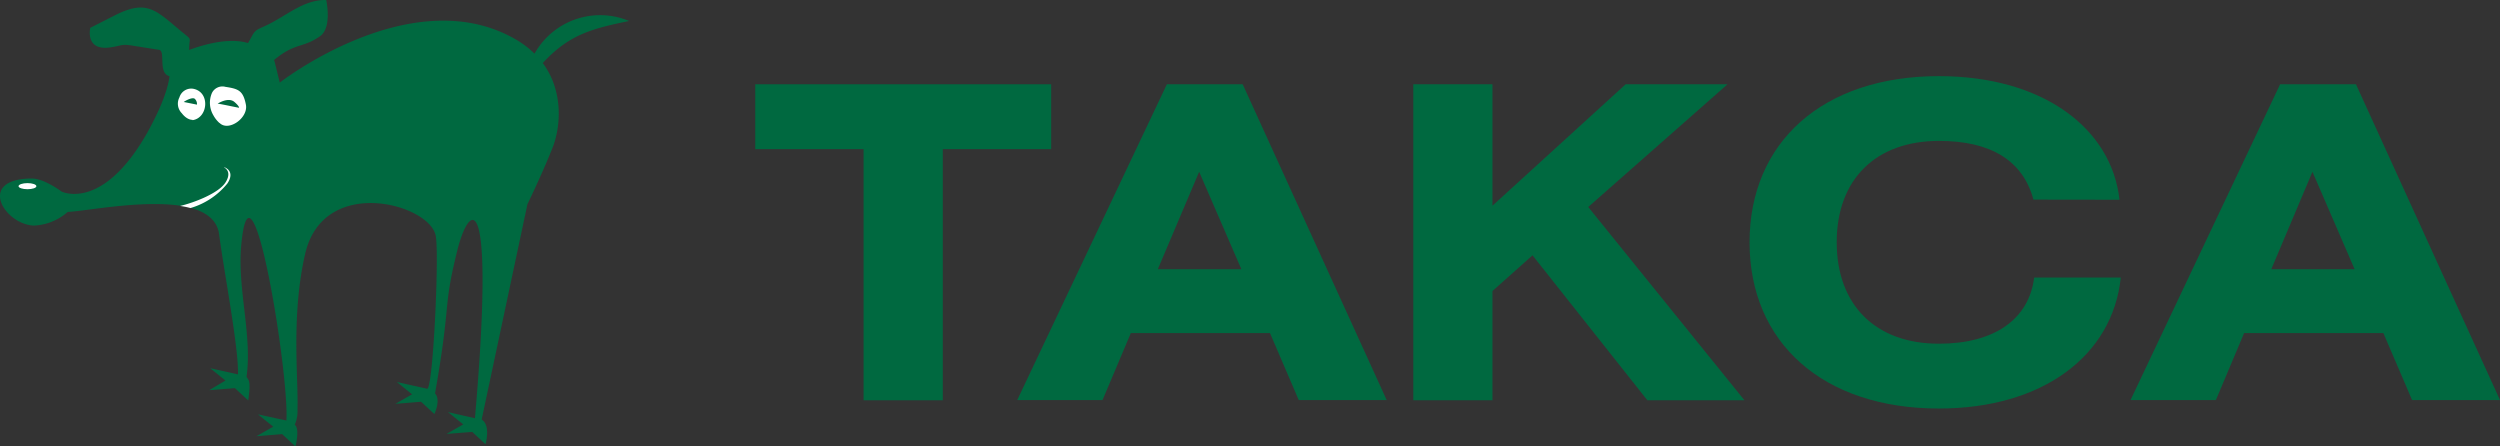 <?xml version="1.0" encoding="UTF-8"?> <svg xmlns="http://www.w3.org/2000/svg" viewBox="0 0 406.16 72.52"><rect x="0" y="0" width="406.16" height="72.52" fill="#333333" stroke="none"/> <defs> <style>.cls-1{fill:#006940;}.cls-1,.cls-2{fill-rule:evenodd;}.cls-2{fill:#fff;}</style> </defs> <g id="Слой_2" data-name="Слой 2"> <g id="Layer_1" data-name="Layer 1"> <path class="cls-1" d="M102.21,3.41A12.21,12.21,0,0,0,86.84,8.72a15.11,15.11,0,0,0-3.18-2.39c-16.82-9.59-38.21,7.09-38.21,7.09l-.88-3.59-.08-.05C48,6.85,49.08,7.91,52,5.88c2-1.4,1-5.88,1-5.88-3.78-.08-6.54,2.69-10,4.25-1.27.58-1.58.62-2.2,1.86L40.29,7c-1.27-.41-4.1-.8-9.08.94l-.5.18.06-.92c.06-.77.2-.88-.4-1.36C25.54,2,24.3-.39,18.61,2.52l-3.94,2S13.74,8.34,18,7.69c1.94-.3,1.69-.56,3.51-.28l4.34.69c1.09.17-.23,3.8,1.69,4.28-.22,1.71-1,4.44-3.57,9.1C16.65,34.46,10,31.12,10,31.12S7.2,29,5.15,29c-9,.06-4.44,7.47.35,7.65A8.9,8.9,0,0,0,11,34.43c4.36-.18,23.54-4.44,24.6,3.65.81,6.15,3.22,18.67,3.06,22.74l-4.51-1,2.48,2L34,63.39l4.17-.33,2.16,2c.44-3.09.11-3.29-.28-3.82C41,54.53,38.57,47,39.18,40,40.74,22.38,47,60.69,46.53,68.32l-4.62-1,2.48,2-2.72,1.55,4.17-.34,2.16,2s.75-2.84-.11-3.53a5.63,5.63,0,0,0,.44-2.56c.17-5-1.07-15.1,1.25-25.22,3-12.85,20.23-8.09,21.21-2.92.6,3.17-.45,25-1.39,24.86l-4.93-1.1,2.48,2-2.71,1.55,4.17-.34,2.16,2s1.09-2.25.11-3.36c2.72-15.54,1.18-13.36,3.61-23.21,2-8,6.19-10.82,2.87,27.25l-4.38-1,2.48,2-2.71,1.55,4.17-.33,2.16,2s.89-3.1-.63-4l7.44-35S88,28.45,89.77,24c1.32-3.36,1.83-9.14-1.59-13.76C92.43,5.64,96.05,4.68,102.21,3.41Z"></path> <path class="cls-2" d="M4.46,30.74c-.8,0-1.45-.22-1.45-.49s.65-.5,1.45-.5,1.45.22,1.45.5S5.26,30.74,4.46,30.74Z"></path> <path class="cls-2" d="M36.4,27.15c1.11.41,1.39,1.38.55,2.65a12.09,12.09,0,0,1-6,4,14,14,0,0,0-1.69-.34c2.3-.54,6.2-2.05,7.35-3.78.74-1.13.61-2-.2-2.49ZM35.67,20a4.79,4.79,0,0,1-1-1.26,4,4,0,0,1-.24-3.63,1.9,1.9,0,0,1,2.2-1c2.08.32,2.87.58,3.32,2.89.42,2.16-2.84,4.46-4.3,2.95Zm-4.39-.48c2.51-.34,2.92-4.52.16-5.09a2,2,0,0,0-2.29,1.39,2.21,2.21,0,0,0,.39,2.58C30.42,19.55,31.28,19.47,31.28,19.47Z"></path> <path class="cls-1" d="M38.08,16.56c-1-.85-2.72.28-2.72.28.69.08,3.42.69,3.47.66s-.06-.35-.75-.94Zm-6.43-.5c-.44-.41-2.1.63-1.74.52L32,17A1.16,1.16,0,0,0,31.65,16.06Z"></path> <polygon class="cls-1" points="170.78 13.69 170.78 24.23 153.17 24.23 153.17 65.03 140.3 65.03 140.3 24.23 122.7 24.23 122.7 13.69 170.78 13.69"></polygon> <path class="cls-1" d="M189.59,13.69h12.3L225.29,65H211l-4.67-10.89H183.72L179.12,65H165.26l24.33-51.34Zm12.09,30.05-6.86-15.83L188.1,43.74Z"></path> <polygon class="cls-1" points="242.47 33.42 264.11 13.69 280.66 13.69 258.03 33.63 283.41 65.03 267.64 65.03 248.98 41.48 242.47 47.28 242.47 65.03 229.61 65.03 229.61 13.69 242.47 13.69 242.47 33.42"></polygon> <path class="cls-1" d="M330.36,32.43c-1.69-6.29-6.85-9.54-15.34-9.54-10.25,0-16.62,6.22-16.62,16.47S304.77,55.84,315,55.84c9.05,0,14.64-4,15.48-10.75h14.07C343.23,57.74,331.92,66.37,315,66.37c-18.88,0-30.76-10.75-30.76-27s11.88-27,30.76-27c16.9,0,28.07,8.49,29.34,20.08Z"></path> <path class="cls-1" d="M370.45,13.69h12.31L406.16,65H391.88l-4.67-10.89H364.59L360,65H346.13l24.32-51.34Zm12.09,30.05-6.85-15.83L369,43.74Z"></path> </g> </g> </svg> 